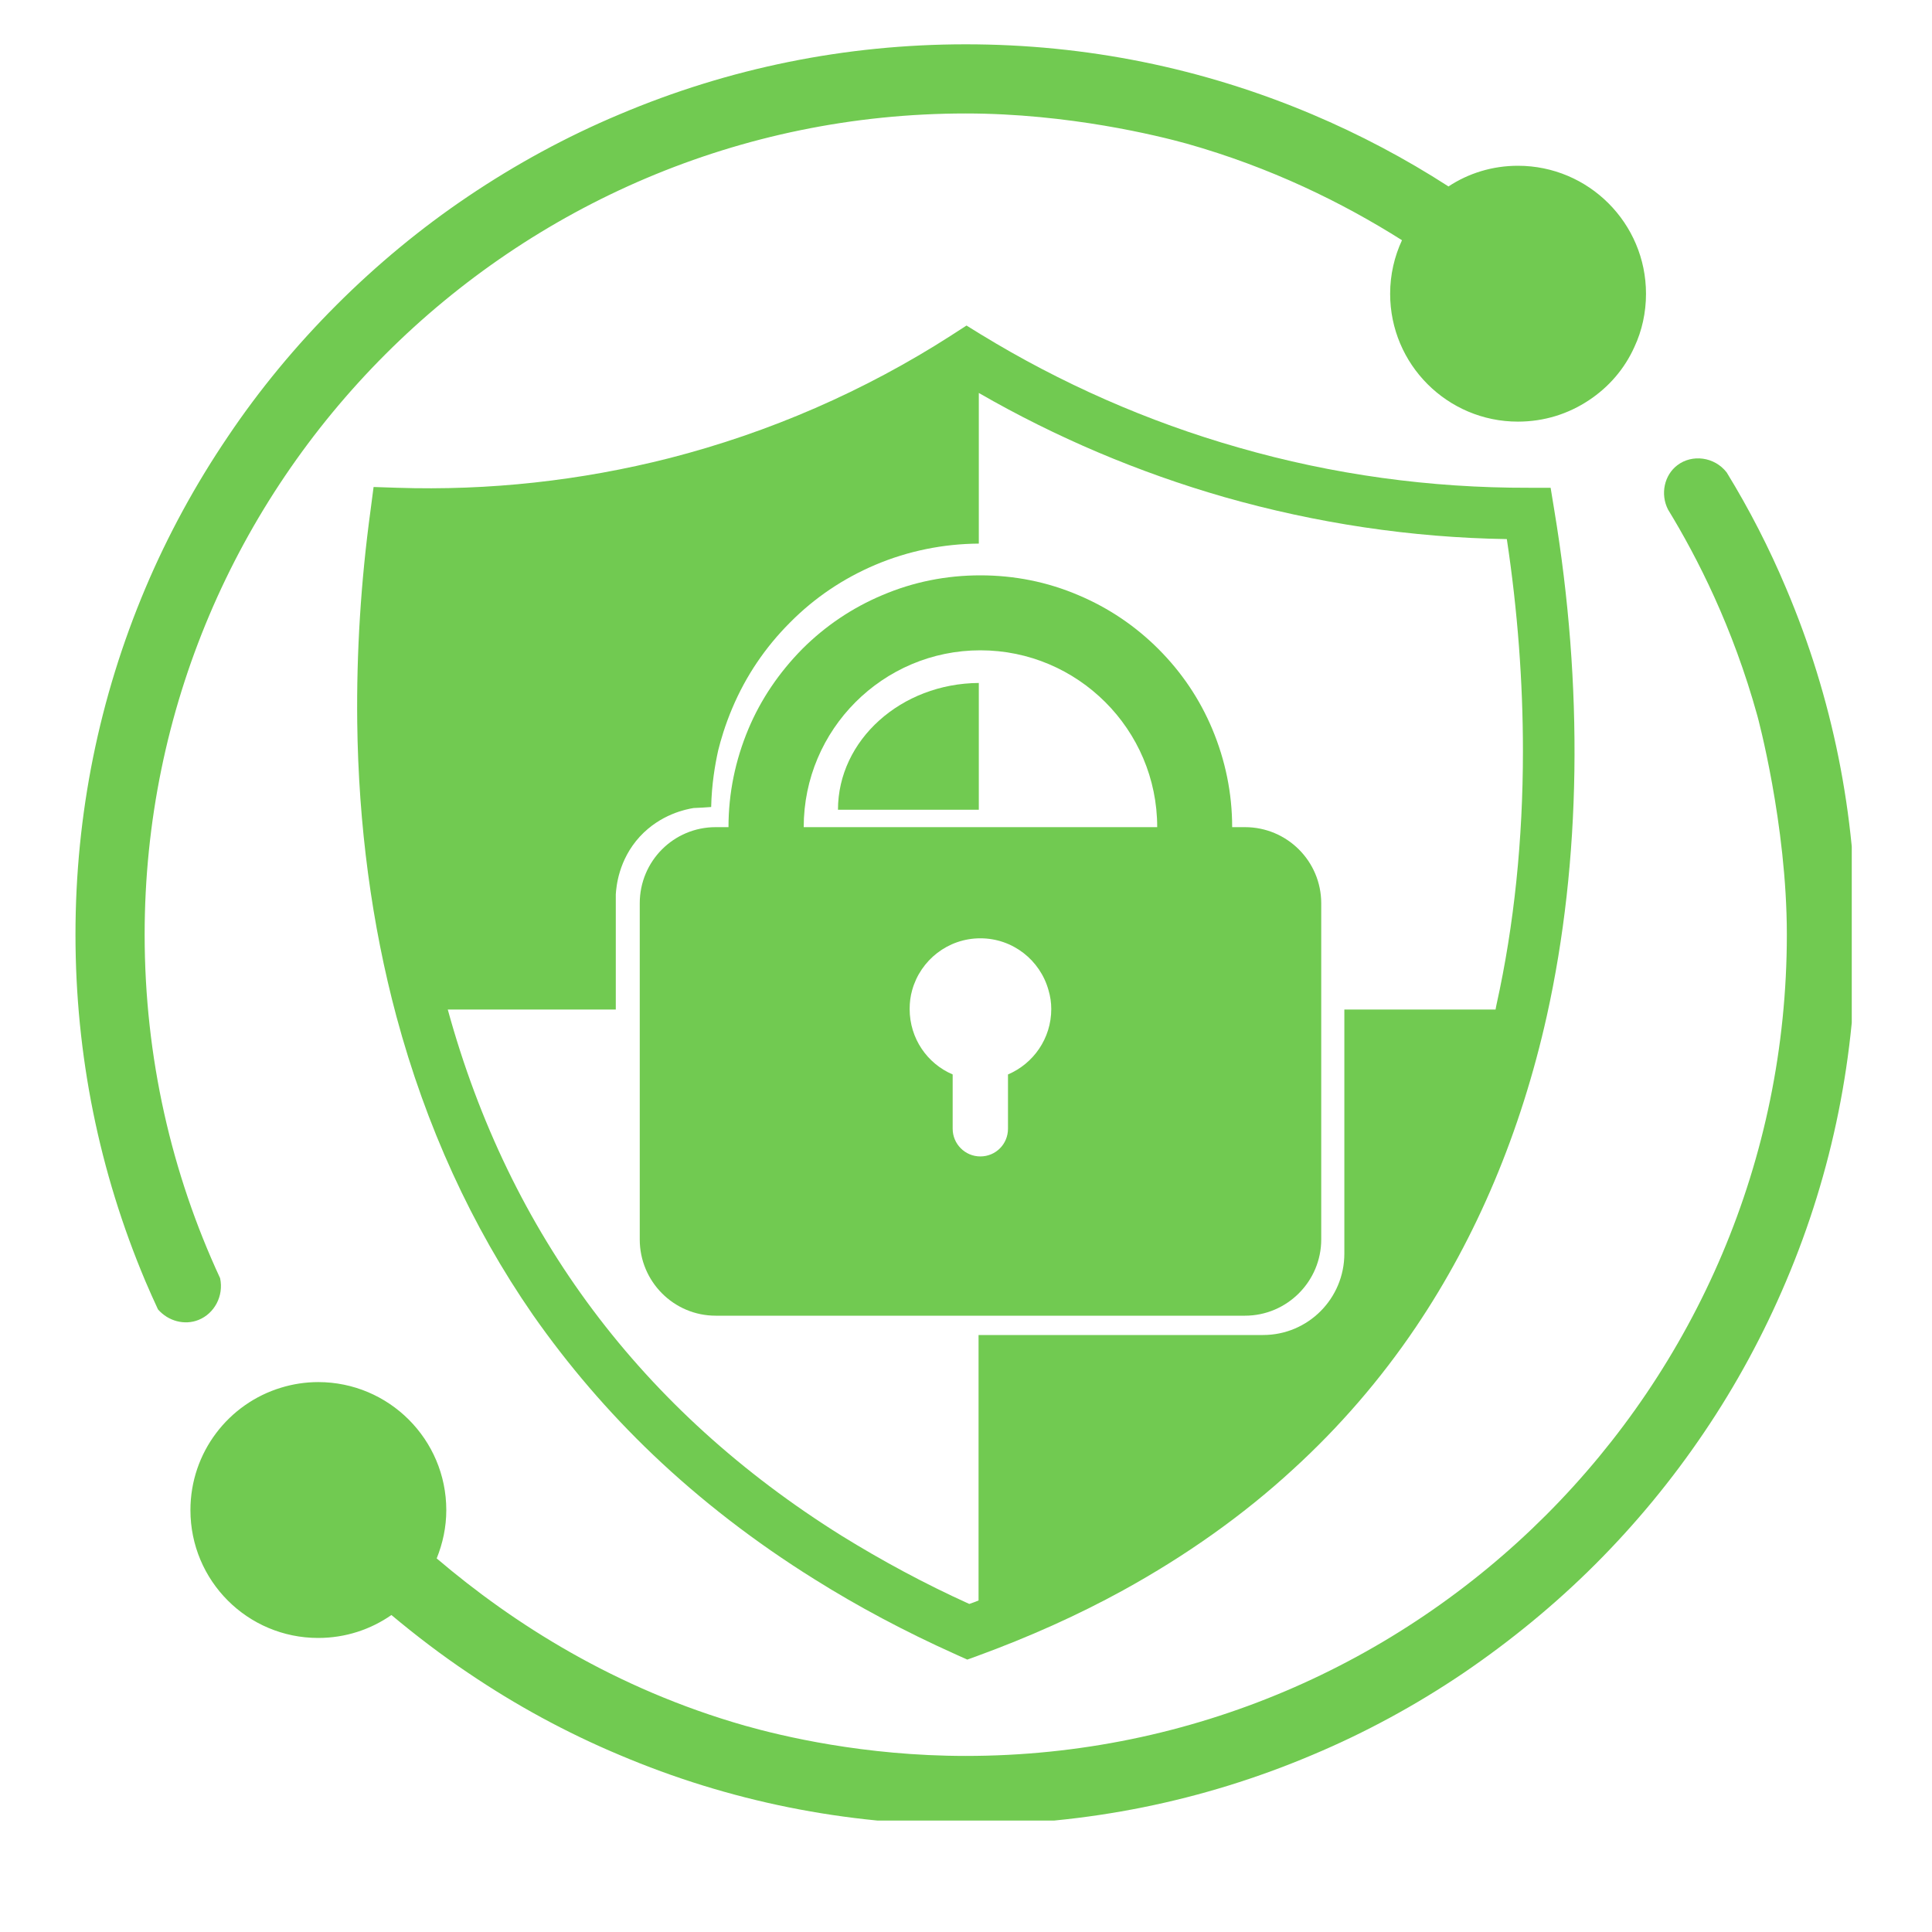 <svg xmlns="http://www.w3.org/2000/svg" xmlns:xlink="http://www.w3.org/1999/xlink" width="40" zoomAndPan="magnify" viewBox="0 0 30 30" height="40" preserveAspectRatio="xMidYMid meet" version="1.0"><defs><clipPath id="af74d7a4a4"><path d="M 1.172 0.691 L 26 0.691 L 26 21 L 1.172 21 Z M 1.172 0.691 " clip-rule="nonzero"/></clipPath><clipPath id="669061f963"><path d="M 2 7 L 28.754 7 L 28.754 28.27 L 2 28.27 Z M 2 7 " clip-rule="nonzero"/></clipPath></defs><path fill="#71ca51" d="M 19.332 12.844 L 19.133 12.844 C 19.133 12.316 19.027 11.805 18.824 11.32 C 18.629 10.855 18.348 10.438 17.988 10.078 C 17.629 9.719 17.211 9.438 16.746 9.242 C 16.262 9.035 15.75 8.934 15.223 8.934 C 14.695 8.934 14.184 9.035 13.699 9.242 C 13.234 9.438 12.816 9.719 12.457 10.078 C 12.102 10.438 11.816 10.855 11.621 11.32 C 11.418 11.805 11.312 12.316 11.312 12.844 L 11.113 12.844 C 10.461 12.844 9.934 13.371 9.934 14.027 L 9.934 19.246 C 9.934 19.898 10.461 20.43 11.113 20.43 L 19.332 20.43 C 19.984 20.43 20.516 19.898 20.516 19.246 L 20.516 14.027 C 20.516 13.371 19.984 12.844 19.332 12.844 Z M 15.652 16.684 L 15.652 17.527 C 15.652 17.766 15.461 17.957 15.223 17.957 C 14.984 17.957 14.793 17.762 14.793 17.527 L 14.793 16.684 C 14.398 16.516 14.125 16.125 14.125 15.668 C 14.125 15.566 14.137 15.469 14.164 15.375 C 14.293 14.91 14.719 14.57 15.223 14.57 C 15.727 14.57 16.152 14.91 16.281 15.375 C 16.309 15.469 16.324 15.566 16.324 15.668 C 16.324 16.125 16.047 16.516 15.652 16.684 Z M 12.48 12.844 C 12.48 11.328 13.711 10.098 15.223 10.098 C 16.734 10.098 17.969 11.328 17.969 12.844 Z M 12.48 12.844 " fill-opacity="1" fill-rule="nonzero"/><path fill="#71ca51" d="M 23.738 7.574 C 22.211 7.578 20.695 7.371 19.23 6.949 C 17.82 6.547 16.473 5.953 15.223 5.188 L 15.008 5.055 L 14.797 5.191 L 14.773 5.207 C 13.422 6.074 11.949 6.715 10.398 7.113 C 9.016 7.465 7.59 7.621 6.164 7.574 L 5.801 7.562 L 5.754 7.922 C 5.602 9.035 5.535 10.141 5.547 11.211 C 5.566 12.816 5.773 14.355 6.156 15.785 C 6.613 17.484 7.324 19.043 8.273 20.414 C 8.816 21.191 9.441 21.922 10.137 22.586 C 10.883 23.297 11.727 23.949 12.648 24.523 C 13.32 24.945 14.055 25.336 14.82 25.68 C 14.836 25.688 14.855 25.695 14.871 25.703 L 15.02 25.77 L 15.172 25.715 C 15.973 25.422 16.734 25.082 17.438 24.695 C 18.41 24.16 19.301 23.531 20.078 22.816 C 20.797 22.16 21.438 21.418 21.984 20.609 C 22.93 19.207 23.617 17.578 24.02 15.77 C 24.551 13.375 24.59 10.656 24.133 7.91 L 24.078 7.574 Z M 23.238 15.598 C 23.234 15.621 23.227 15.648 23.223 15.676 L 20.875 15.676 L 20.875 19.465 C 20.875 20.164 20.312 20.73 19.613 20.73 L 15.195 20.73 L 15.195 24.852 C 15.148 24.871 15.098 24.891 15.051 24.906 C 14.352 24.59 13.688 24.23 13.07 23.848 C 9.969 21.91 7.91 19.164 6.953 15.676 L 9.562 15.676 L 9.562 13.887 C 9.57 13.773 9.602 13.355 9.934 12.992 C 10.258 12.641 10.656 12.566 10.77 12.547 C 10.859 12.543 10.953 12.539 11.043 12.531 C 11.051 12.176 11.102 11.879 11.152 11.652 C 11.191 11.496 11.258 11.262 11.371 10.996 C 11.582 10.496 11.883 10.051 12.266 9.668 C 12.648 9.281 13.098 8.98 13.594 8.77 C 14.102 8.555 14.645 8.445 15.199 8.441 L 15.199 6.102 C 16.398 6.793 17.68 7.336 19.012 7.719 C 20.438 8.125 21.914 8.348 23.398 8.371 C 23.566 9.484 23.648 10.59 23.648 11.664 C 23.648 13.035 23.512 14.363 23.238 15.598 Z M 23.238 15.598 " fill-opacity="1" fill-rule="nonzero"/><path fill="#71ca51" d="M 13.012 12.574 L 15.199 12.574 L 15.199 10.605 C 13.992 10.613 13.012 11.492 13.012 12.574 Z M 13.012 12.574 " fill-opacity="1" fill-rule="nonzero"/><g clip-path="url(#af74d7a4a4)"><path fill="#71ca51" d="M 3.418 19.848 C 2.664 18.223 2.246 16.418 2.246 14.512 C 2.246 7.484 7.965 1.762 14.996 1.762 C 16.594 1.762 17.988 2.109 18.426 2.23 C 19.73 2.598 20.844 3.145 21.77 3.73 C 21.652 3.984 21.586 4.266 21.586 4.562 C 21.586 5.66 22.477 6.547 23.57 6.547 C 23.98 6.547 24.355 6.426 24.672 6.215 C 24.98 6.012 25.227 5.727 25.379 5.387 C 25.496 5.137 25.559 4.855 25.559 4.562 C 25.559 3.465 24.668 2.574 23.57 2.574 C 23.172 2.574 22.801 2.691 22.492 2.895 C 21.82 2.461 21.109 2.086 20.379 1.777 C 18.672 1.055 16.863 0.688 14.996 0.688 C 13.133 0.688 11.32 1.055 9.617 1.777 C 8.797 2.121 8.008 2.551 7.266 3.051 C 6.535 3.543 5.848 4.113 5.223 4.738 C 4.598 5.363 4.027 6.051 3.535 6.785 C 3.035 7.523 2.605 8.312 2.258 9.133 C 1.539 10.836 1.172 12.648 1.172 14.512 C 1.172 16.379 1.539 18.191 2.258 19.895 C 2.32 20.043 2.387 20.188 2.453 20.332 C 2.613 20.516 2.867 20.582 3.082 20.496 C 3.328 20.398 3.477 20.125 3.418 19.848 Z M 3.418 19.848 " fill-opacity="1" fill-rule="nonzero"/></g><g clip-path="url(#669061f963)"><path fill="#71ca51" d="M 27.734 9.133 C 27.473 8.512 27.164 7.91 26.812 7.336 C 26.621 7.09 26.273 7.051 26.047 7.223 C 25.844 7.375 25.777 7.672 25.902 7.914 C 26.355 8.656 26.906 9.734 27.289 11.117 C 27.289 11.117 27.746 12.793 27.746 14.512 C 27.746 21.543 22.027 27.266 14.996 27.266 C 13.414 27.266 12.137 26.957 11.57 26.797 C 9.555 26.223 7.969 25.211 6.781 24.199 C 6.875 23.965 6.93 23.715 6.93 23.449 C 6.93 22.352 6.039 21.461 4.941 21.461 C 4.742 21.461 4.547 21.492 4.367 21.547 C 3.551 21.793 2.957 22.551 2.957 23.449 C 2.957 24.547 3.844 25.434 4.941 25.434 C 5.367 25.434 5.758 25.301 6.078 25.078 C 6.461 25.398 6.855 25.699 7.27 25.977 C 8.008 26.477 8.797 26.906 9.617 27.25 C 11.32 27.973 13.133 28.336 14.996 28.336 C 16.863 28.336 18.672 27.973 20.379 27.25 C 21.199 26.906 21.988 26.477 22.727 25.977 C 23.457 25.48 24.148 24.914 24.773 24.289 C 25.398 23.664 25.965 22.977 26.461 22.242 C 26.961 21.504 27.387 20.715 27.734 19.895 C 28.457 18.191 28.82 16.379 28.82 14.512 C 28.82 12.648 28.457 10.836 27.734 9.133 Z M 27.734 9.133 " fill-opacity="1" fill-rule="nonzero"/></g></svg>